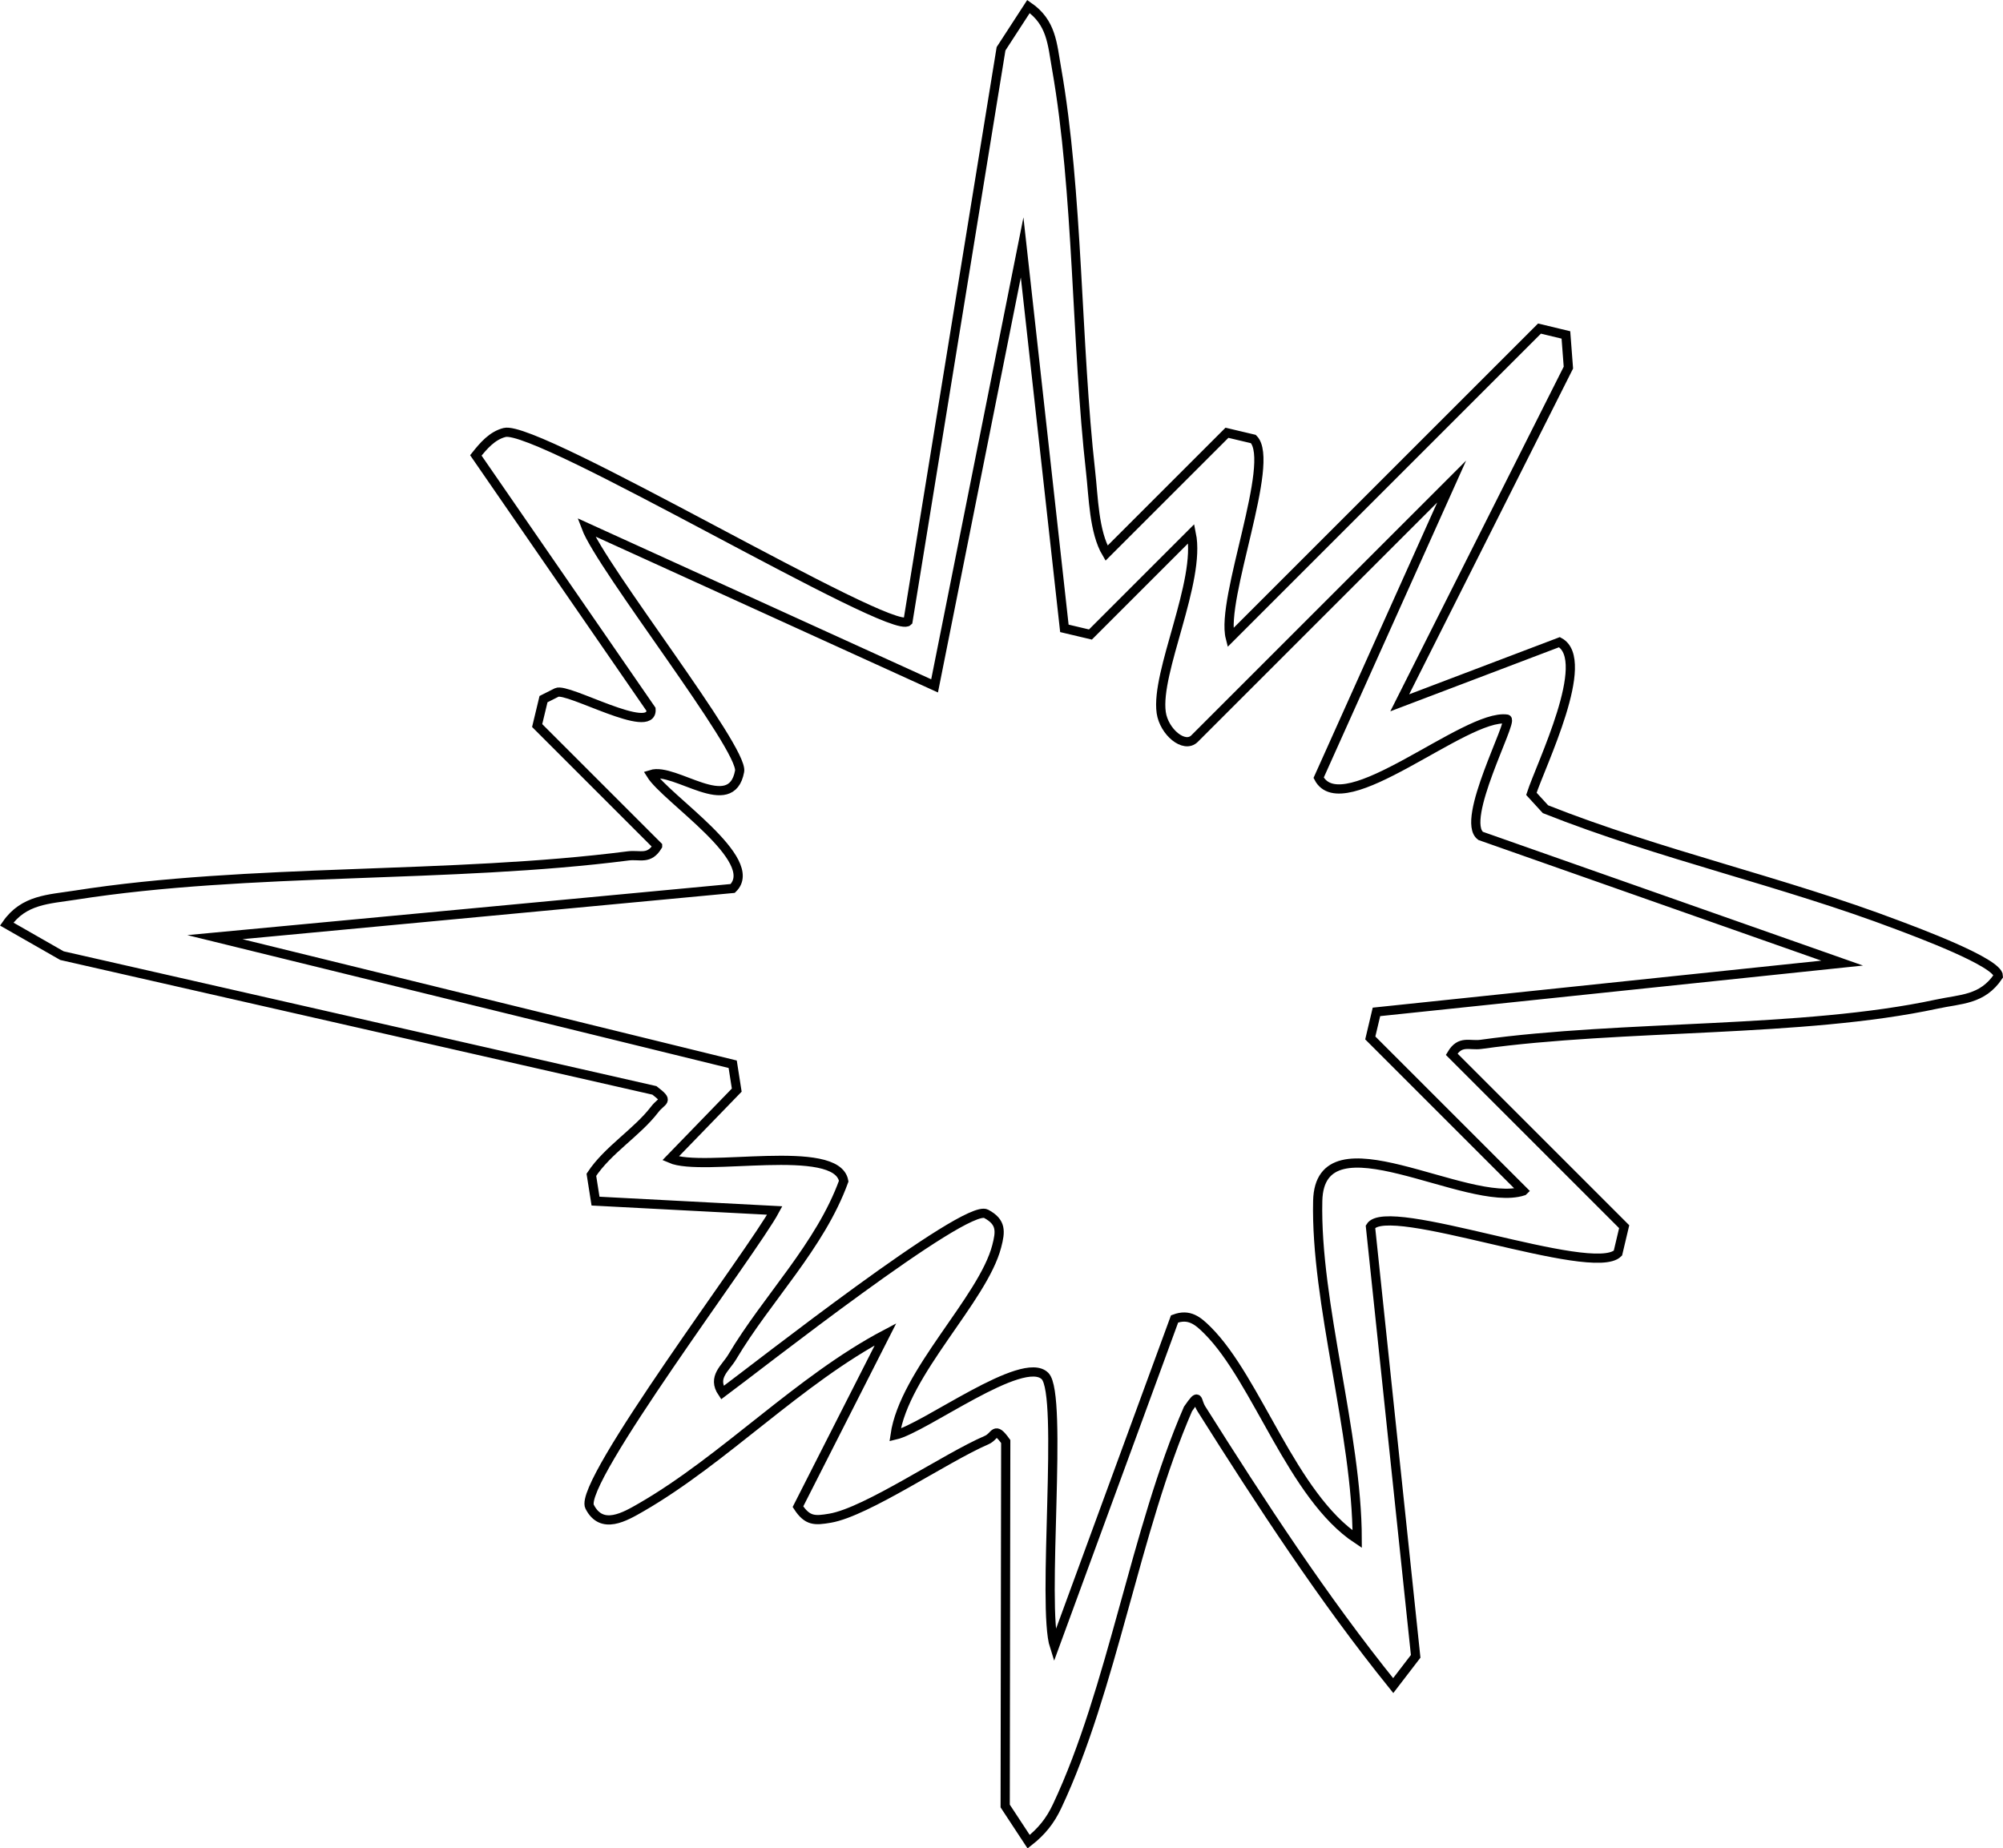 <?xml version="1.0" encoding="UTF-8"?>
<svg id="Layer_2" data-name="Layer 2" xmlns="http://www.w3.org/2000/svg" viewBox="0 0 217.58 200.82">
  <defs>
    <style>
      .cls-1 {
        fill: none;
        stroke: #000;
        stroke-miterlimit: 10;
      }
    </style>
  </defs>
  <g id="Layer_1-2" data-name="Layer 1">
    <path class="cls-1" d="M71.43,91.91l-13.08-13.08.69-2.87,1.43-.72c1.17-.58,10.45,4.77,10.25,1.83l-19.03-27.59c.83-1.04,1.77-2.15,3.12-2.49,3.58-.92,42.12,22.24,43.82,20.52l10.11-62.21,2.98-4.59c2.51,1.73,2.58,4.05,3.05,6.71,2.37,13.46,2.13,29.92,3.7,43.84.31,2.74.36,6.53,1.73,8.84l13.08-13.08,2.87.68c2.48,2.49-3.59,17.37-2.51,21.59l33.59-33.59,2.87.69.27,3.55-18.32,36.42,17.35-6.59c3.58,1.95-2.01,13.29-3.05,16.48l1.53,1.67c12.42,4.93,25.8,7.85,38.25,12.58,1.87.71,10.96,4.06,10.95,5.55-1.74,2.61-4.09,2.48-6.71,3.05-14.56,3.13-34.07,2.22-49.5,4.37-1.25.17-2.25-.49-3.18,1.07l18.74,18.74-.68,2.87c-2.76,2.75-25.11-5.83-26.88-2.87l4.91,46.68-2.44,3.18c-7.63-9.46-14.36-19.8-20.83-30.06-.61-.96-.17-1.85-1.46,0-5.71,13.14-8.24,30.48-14.21,43.14-.76,1.62-1.7,2.78-3.1,3.88l-2.55-3.88.06-39.6c-1.26-1.75-1.08-.58-2.09-.15-4.44,1.91-13,7.8-16.99,8.48-1.66.28-2.46.33-3.49-1.25l9.51-18.73c-9.39,4.95-17.5,13.58-26.52,18.79-1.79,1.03-4.31,2.53-5.62-.06s17.76-27.8,20.11-32.18l-19.47-1.02-.45-2.86c1.78-2.7,4.96-4.6,6.86-7.08.85-1.11,1.62-.83-.01-2.09L6.73,103.83l-6-3.43c1.86-2.67,4.55-2.69,7.42-3.14,18.93-2.98,40.84-1.79,60.1-4.27,1.27-.16,2.26.46,3.18-1.07ZM165.47,129.39l-16.62-16.62.67-2.83,50.59-5.3-39.27-13.82c-2.27-1.67,3.53-12.46,2.86-12.69-4.47-.65-17.87,11.37-20.46,6.37l14.45-32.18-27.93,27.93c-1.12,1.12-3.32-.74-3.62-2.83-.63-4.39,4.33-14.26,3.27-19.44l-10.96,10.96-2.83-.67-4.59-41.39-9.51,47.64-37.86-17.24c1.66,4.42,17.14,24.06,16.68,26.52-.91,4.94-7.01-.48-9.62.35,1.63,2.62,12.03,9.3,8.87,12.38l-56.25,5.29,56.25,13.81.44,2.81-7.2,7.43c3.53,1.54,18.08-1.77,18.82,2.46-2.56,7.06-8.32,12.72-12.11,19.1-.73,1.23-2.21,2.19-1.07,3.88,3.63-2.68,26.43-20.63,28.65-19.43,1.68.9,1.57,1.91,1.15,3.53-1.5,5.77-10.06,13.71-11.04,20.51,3.22-.75,13.91-8.82,16.29-6.41,2.01,2.03-.38,25.04,1.02,29.38l13.05-35.59c1.58-.59,2.52.18,3.58,1.24,5.39,5.37,9.18,18.01,16.26,22.69-.02-11.47-4.55-25.69-4.29-36.76.23-9.59,16.22.89,22.32-1.07Z"/>
  </g>
</svg>